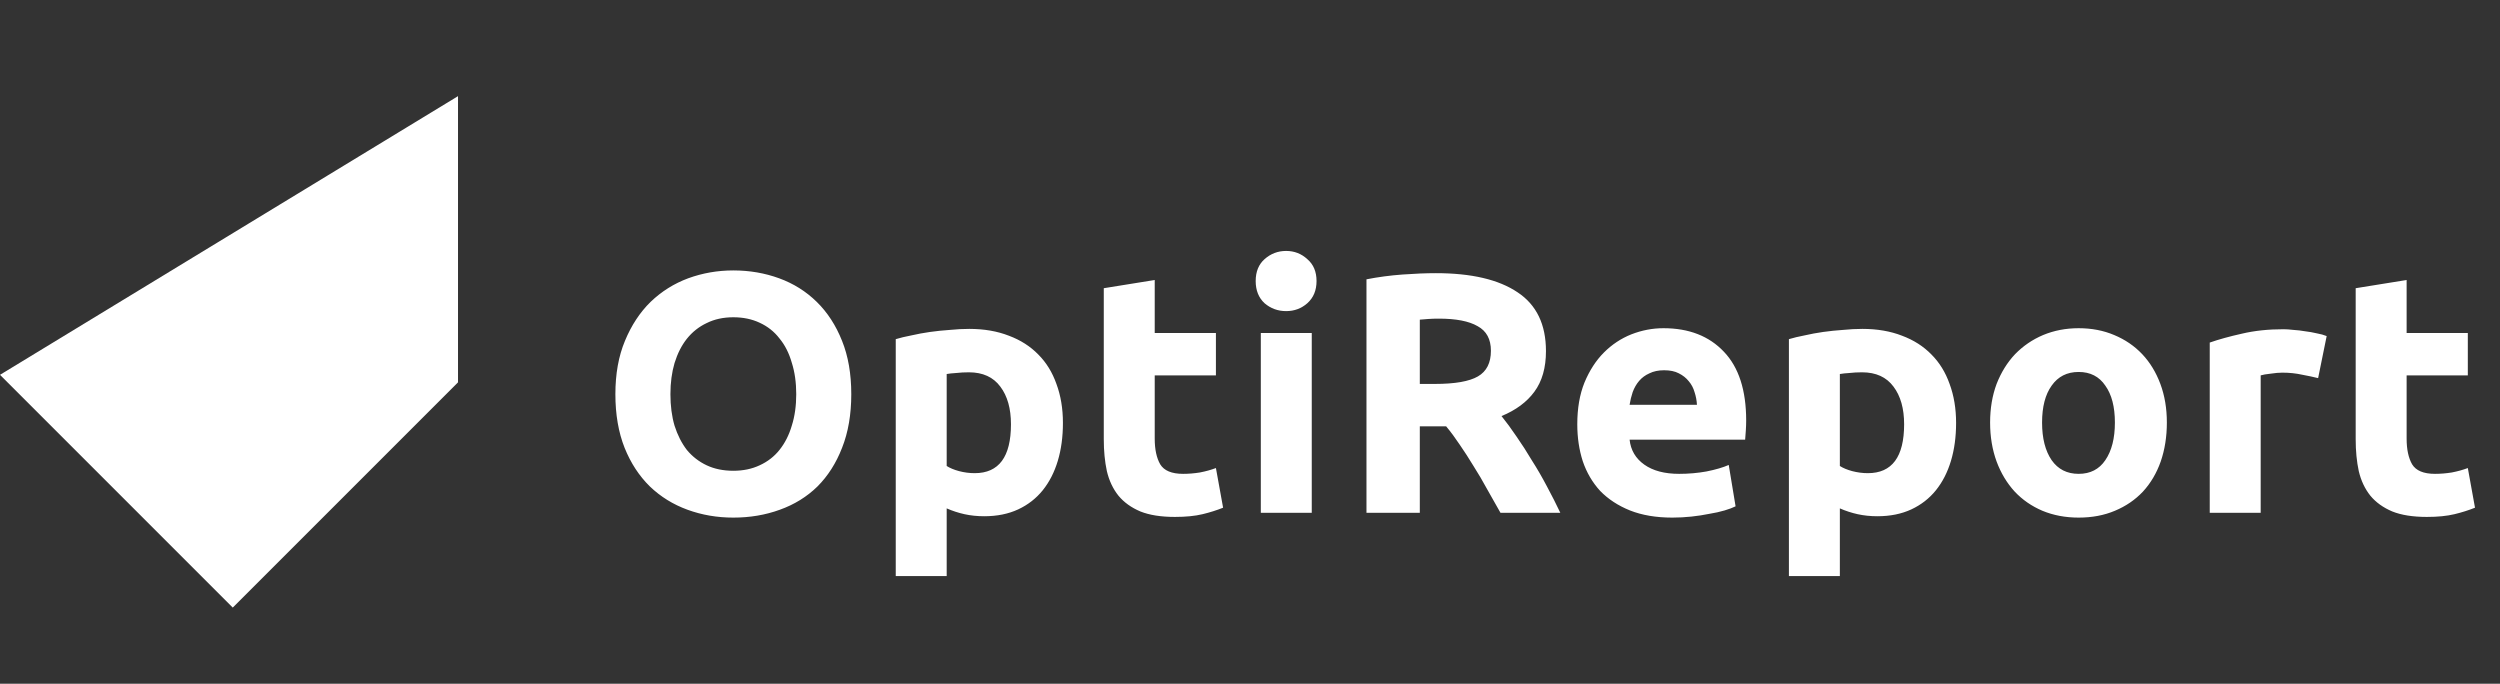 <?xml version="1.0" encoding="UTF-8" standalone="no"?>
<svg width="117" height="32" viewBox="0 0 117 32" fill="none" xmlns="http://www.w3.org/2000/svg">
<rect x="0" y="0" width="117" height="32" fill="#333333" stroke="none"/>
<path d="M31.376 18.448C31.376 18.992 31.44 19.483 31.568 19.92C31.707 20.357 31.899 20.736 32.144 21.056C32.4 21.365 32.709 21.605 33.072 21.776C33.435 21.947 33.851 22.032 34.32 22.032C34.779 22.032 35.189 21.947 35.552 21.776C35.925 21.605 36.235 21.365 36.48 21.056C36.736 20.736 36.928 20.357 37.056 19.92C37.195 19.483 37.264 18.992 37.264 18.448C37.264 17.904 37.195 17.413 37.056 16.976C36.928 16.528 36.736 16.149 36.48 15.84C36.235 15.52 35.925 15.275 35.552 15.104C35.189 14.933 34.779 14.848 34.32 14.848C33.851 14.848 33.435 14.939 33.072 15.12C32.709 15.291 32.4 15.536 32.144 15.856C31.899 16.165 31.707 16.544 31.568 16.992C31.44 17.429 31.376 17.915 31.376 18.448ZM39.84 18.448C39.84 19.397 39.696 20.235 39.408 20.96C39.131 21.675 38.747 22.277 38.256 22.768C37.765 23.248 37.179 23.611 36.496 23.856C35.824 24.101 35.099 24.224 34.32 24.224C33.563 24.224 32.848 24.101 32.176 23.856C31.504 23.611 30.917 23.248 30.416 22.768C29.915 22.277 29.52 21.675 29.232 20.96C28.944 20.235 28.8 19.397 28.8 18.448C28.8 17.499 28.949 16.667 29.248 15.952C29.547 15.227 29.947 14.619 30.448 14.128C30.96 13.637 31.547 13.269 32.208 13.024C32.88 12.779 33.584 12.656 34.32 12.656C35.077 12.656 35.792 12.779 36.464 13.024C37.136 13.269 37.723 13.637 38.224 14.128C38.725 14.619 39.12 15.227 39.408 15.952C39.696 16.667 39.84 17.499 39.84 18.448ZM47.313 19.856C47.313 19.12 47.147 18.533 46.817 18.096C46.486 17.648 45.995 17.424 45.345 17.424C45.131 17.424 44.934 17.435 44.753 17.456C44.571 17.467 44.422 17.483 44.305 17.504V21.808C44.454 21.904 44.646 21.984 44.881 22.048C45.126 22.112 45.371 22.144 45.617 22.144C46.747 22.144 47.313 21.381 47.313 19.856ZM49.745 19.792C49.745 20.443 49.665 21.035 49.505 21.568C49.345 22.101 49.11 22.56 48.801 22.944C48.491 23.328 48.107 23.627 47.649 23.84C47.19 24.053 46.662 24.16 46.065 24.16C45.734 24.16 45.425 24.128 45.137 24.064C44.849 24 44.571 23.909 44.305 23.792V26.96H41.921V15.872C42.134 15.808 42.379 15.749 42.657 15.696C42.934 15.632 43.222 15.579 43.521 15.536C43.83 15.493 44.139 15.461 44.449 15.44C44.769 15.408 45.073 15.392 45.361 15.392C46.054 15.392 46.673 15.499 47.217 15.712C47.761 15.915 48.219 16.208 48.593 16.592C48.966 16.965 49.249 17.424 49.441 17.968C49.643 18.512 49.745 19.12 49.745 19.792ZM51.657 13.488L54.041 13.104V15.584H56.905V17.568H54.041V20.528C54.041 21.029 54.126 21.429 54.297 21.728C54.478 22.027 54.836 22.176 55.369 22.176C55.625 22.176 55.886 22.155 56.153 22.112C56.43 22.059 56.681 21.989 56.905 21.904L57.241 23.76C56.953 23.877 56.633 23.979 56.281 24.064C55.929 24.149 55.497 24.192 54.985 24.192C54.334 24.192 53.795 24.107 53.369 23.936C52.942 23.755 52.601 23.509 52.345 23.2C52.089 22.88 51.907 22.496 51.801 22.048C51.705 21.6 51.657 21.104 51.657 20.56V13.488ZM61.39 24H59.006V15.584H61.39V24ZM61.614 13.152C61.614 13.589 61.47 13.936 61.182 14.192C60.905 14.437 60.574 14.56 60.19 14.56C59.806 14.56 59.47 14.437 59.182 14.192C58.905 13.936 58.766 13.589 58.766 13.152C58.766 12.715 58.905 12.373 59.182 12.128C59.47 11.872 59.806 11.744 60.19 11.744C60.574 11.744 60.905 11.872 61.182 12.128C61.47 12.373 61.614 12.715 61.614 13.152ZM67.199 12.784C68.863 12.784 70.138 13.083 71.023 13.68C71.909 14.267 72.351 15.184 72.351 16.432C72.351 17.211 72.17 17.845 71.807 18.336C71.455 18.816 70.943 19.195 70.271 19.472C70.495 19.749 70.73 20.069 70.975 20.432C71.221 20.784 71.461 21.157 71.695 21.552C71.941 21.936 72.175 22.341 72.399 22.768C72.623 23.184 72.831 23.595 73.023 24H70.223C70.021 23.637 69.813 23.269 69.599 22.896C69.397 22.523 69.183 22.16 68.959 21.808C68.746 21.456 68.533 21.125 68.319 20.816C68.106 20.496 67.893 20.208 67.679 19.952H66.447V24H63.951V13.072C64.495 12.965 65.055 12.891 65.631 12.848C66.218 12.805 66.741 12.784 67.199 12.784ZM67.343 14.912C67.162 14.912 66.997 14.917 66.847 14.928C66.709 14.939 66.575 14.949 66.447 14.96V17.968H67.151C68.09 17.968 68.762 17.851 69.167 17.616C69.573 17.381 69.775 16.981 69.775 16.416C69.775 15.872 69.567 15.488 69.151 15.264C68.746 15.029 68.143 14.912 67.343 14.912ZM73.817 19.856C73.817 19.109 73.929 18.459 74.153 17.904C74.388 17.339 74.692 16.869 75.065 16.496C75.438 16.123 75.865 15.84 76.345 15.648C76.835 15.456 77.337 15.36 77.849 15.36C79.043 15.36 79.987 15.728 80.681 16.464C81.374 17.189 81.721 18.261 81.721 19.68C81.721 19.819 81.716 19.973 81.705 20.144C81.694 20.304 81.683 20.448 81.673 20.576H76.265C76.318 21.067 76.547 21.456 76.953 21.744C77.358 22.032 77.902 22.176 78.585 22.176C79.022 22.176 79.449 22.139 79.865 22.064C80.291 21.979 80.638 21.877 80.905 21.76L81.225 23.696C81.097 23.76 80.926 23.824 80.713 23.888C80.499 23.952 80.26 24.005 79.993 24.048C79.737 24.101 79.46 24.144 79.161 24.176C78.862 24.208 78.564 24.224 78.265 24.224C77.507 24.224 76.846 24.112 76.281 23.888C75.726 23.664 75.262 23.36 74.889 22.976C74.526 22.581 74.254 22.117 74.073 21.584C73.902 21.051 73.817 20.475 73.817 19.856ZM79.417 18.944C79.406 18.741 79.369 18.544 79.305 18.352C79.251 18.16 79.161 17.989 79.033 17.84C78.915 17.691 78.761 17.568 78.569 17.472C78.388 17.376 78.158 17.328 77.881 17.328C77.614 17.328 77.385 17.376 77.193 17.472C77.001 17.557 76.841 17.675 76.713 17.824C76.585 17.973 76.484 18.149 76.409 18.352C76.345 18.544 76.297 18.741 76.265 18.944H79.417ZM89.113 19.856C89.113 19.12 88.947 18.533 88.617 18.096C88.286 17.648 87.795 17.424 87.145 17.424C86.931 17.424 86.734 17.435 86.553 17.456C86.371 17.467 86.222 17.483 86.105 17.504V21.808C86.254 21.904 86.446 21.984 86.681 22.048C86.926 22.112 87.171 22.144 87.417 22.144C88.547 22.144 89.113 21.381 89.113 19.856ZM91.545 19.792C91.545 20.443 91.465 21.035 91.305 21.568C91.145 22.101 90.91 22.56 90.601 22.944C90.291 23.328 89.907 23.627 89.449 23.84C88.99 24.053 88.462 24.16 87.865 24.16C87.534 24.16 87.225 24.128 86.937 24.064C86.649 24 86.371 23.909 86.105 23.792V26.96H83.721V15.872C83.934 15.808 84.179 15.749 84.457 15.696C84.734 15.632 85.022 15.579 85.321 15.536C85.63 15.493 85.939 15.461 86.249 15.44C86.569 15.408 86.873 15.392 87.161 15.392C87.854 15.392 88.473 15.499 89.017 15.712C89.561 15.915 90.019 16.208 90.393 16.592C90.766 16.965 91.049 17.424 91.241 17.968C91.443 18.512 91.545 19.12 91.545 19.792ZM101.409 19.776C101.409 20.437 101.313 21.045 101.121 21.6C100.929 22.144 100.652 22.613 100.289 23.008C99.926 23.392 99.489 23.691 98.977 23.904C98.475 24.117 97.91 24.224 97.281 24.224C96.662 24.224 96.097 24.117 95.585 23.904C95.084 23.691 94.651 23.392 94.289 23.008C93.926 22.613 93.644 22.144 93.441 21.6C93.238 21.045 93.137 20.437 93.137 19.776C93.137 19.115 93.238 18.512 93.441 17.968C93.654 17.424 93.942 16.96 94.305 16.576C94.678 16.192 95.115 15.893 95.617 15.68C96.129 15.467 96.683 15.36 97.281 15.36C97.889 15.36 98.444 15.467 98.945 15.68C99.457 15.893 99.894 16.192 100.257 16.576C100.62 16.96 100.902 17.424 101.105 17.968C101.308 18.512 101.409 19.115 101.409 19.776ZM98.977 19.776C98.977 19.04 98.828 18.464 98.529 18.048C98.241 17.621 97.825 17.408 97.281 17.408C96.737 17.408 96.316 17.621 96.017 18.048C95.718 18.464 95.569 19.04 95.569 19.776C95.569 20.512 95.718 21.099 96.017 21.536C96.316 21.963 96.737 22.176 97.281 22.176C97.825 22.176 98.241 21.963 98.529 21.536C98.828 21.099 98.977 20.512 98.977 19.776ZM108.488 17.696C108.274 17.643 108.024 17.589 107.736 17.536C107.448 17.472 107.138 17.44 106.808 17.44C106.658 17.44 106.477 17.456 106.264 17.488C106.061 17.509 105.906 17.536 105.8 17.568V24H103.416V16.032C103.842 15.883 104.344 15.744 104.92 15.616C105.506 15.477 106.157 15.408 106.872 15.408C107 15.408 107.154 15.419 107.336 15.44C107.517 15.451 107.698 15.472 107.88 15.504C108.061 15.525 108.242 15.557 108.424 15.6C108.605 15.632 108.76 15.675 108.888 15.728L108.488 17.696ZM110.246 13.488L112.63 13.104V15.584H115.494V17.568H112.63V20.528C112.63 21.029 112.715 21.429 112.886 21.728C113.067 22.027 113.424 22.176 113.958 22.176C114.214 22.176 114.475 22.155 114.742 22.112C115.019 22.059 115.27 21.989 115.494 21.904L115.83 23.76C115.542 23.877 115.222 23.979 114.87 24.064C114.518 24.149 114.086 24.192 113.574 24.192C112.923 24.192 112.384 24.107 111.958 23.936C111.531 23.755 111.19 23.509 110.934 23.2C110.678 22.88 110.496 22.496 110.39 22.048C110.294 21.6 110.246 21.104 110.246 20.56V13.488Z" fill="white"/>
<path d="M0 17.542L21.435 4.5L21.435 17.893L10.893 28.435L0 17.542Z" fill="white"/>
</svg>

